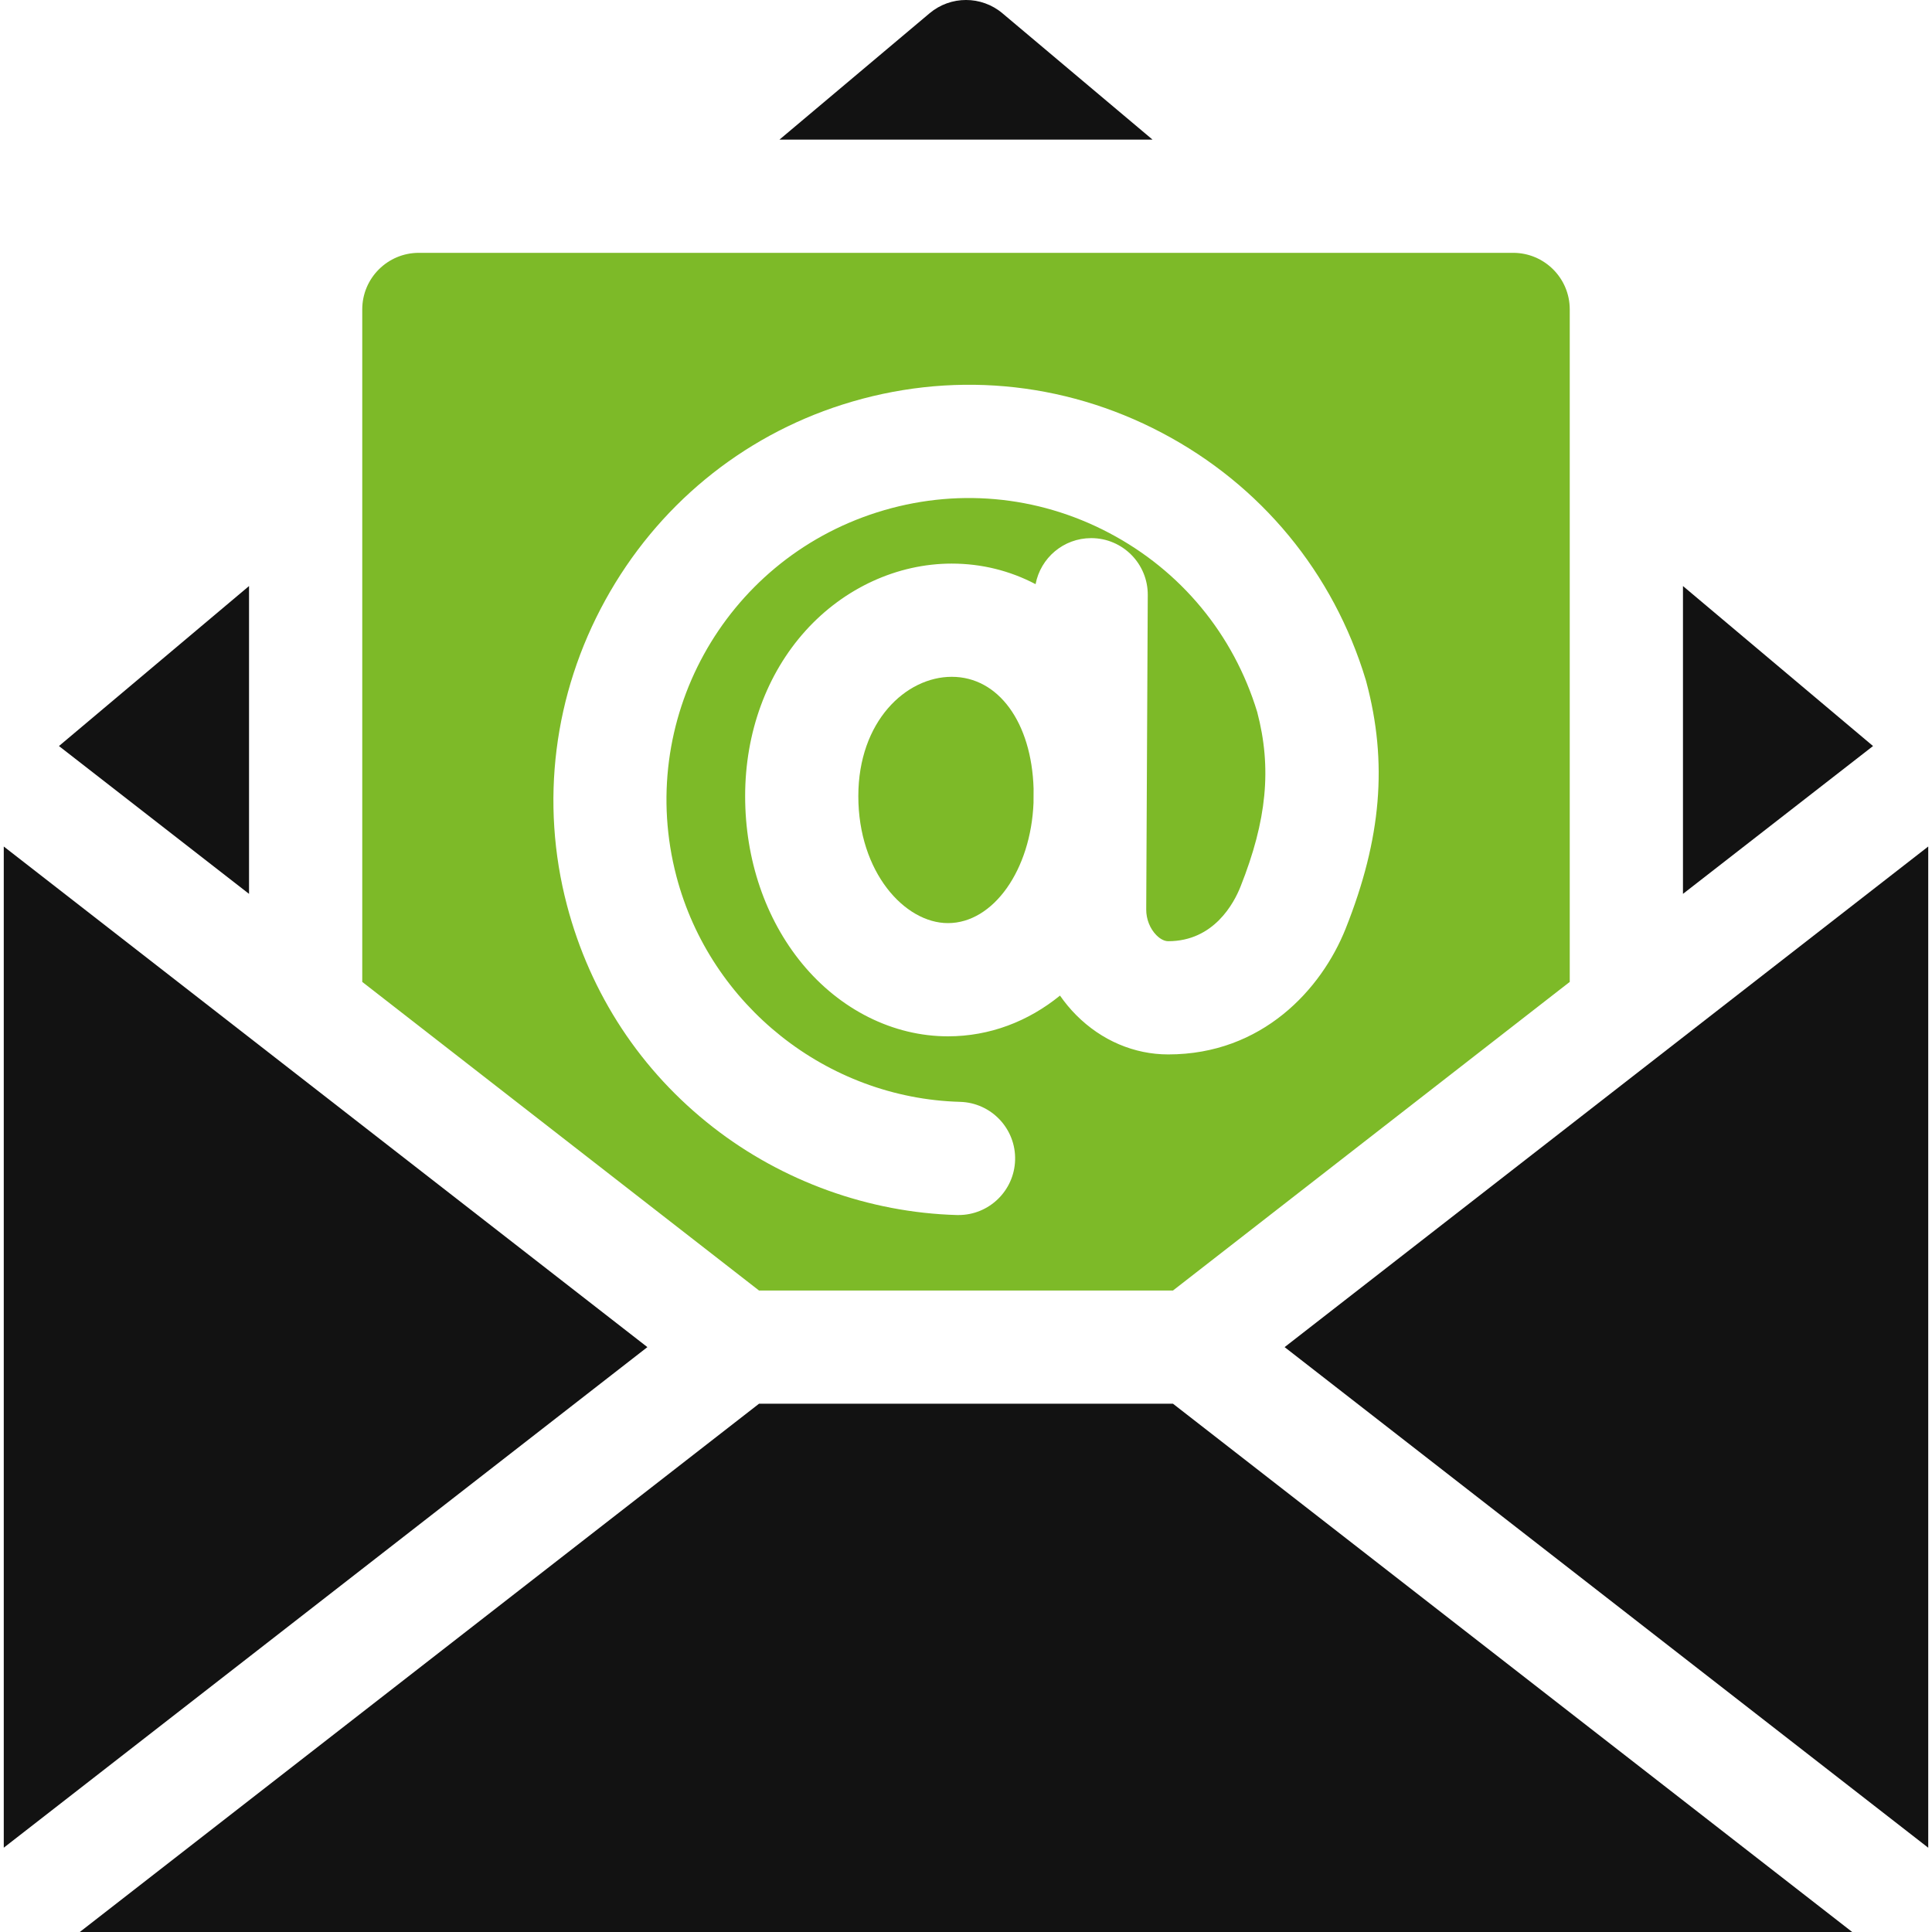 <svg width="60" height="60" viewBox="0 0 60 60" fill="none" xmlns="http://www.w3.org/2000/svg">
<g clip-path="url(#clip0_587_506)">
<path d="M0.117 26.289V57.382L20.105 41.836L0.117 26.289Z" fill="#121212"/>
<path d="M52.266 18.2V27.76L58.169 23.169L52.266 18.2Z" fill="#121212"/>
<path d="M31.132 0.413C30.478 -0.138 29.522 -0.138 28.868 0.413L24.207 4.336H35.793L31.132 0.413Z" fill="#121212"/>
<path d="M7.734 18.2L1.831 23.169L7.734 27.76V18.2Z" fill="#121212"/>
<path d="M23.572 43.594L2.478 60H57.522L36.428 43.594H23.572Z" fill="#121212"/>
<path d="M39.895 41.836L59.883 57.383V26.289L39.895 41.836Z" fill="#121212"/>
<path d="M29.557 21.019C28.131 21.019 26.656 22.406 26.656 24.725C26.656 27.084 28.095 28.668 29.439 28.668C30.853 28.668 32.014 27.013 32.097 24.931L32.099 24.489C32.036 22.436 31.009 21.019 29.557 21.019Z" fill="#7DBA28"/>
<path d="M36.428 40.078L48.75 30.494V9.609C48.75 8.639 47.963 7.852 46.992 7.852H13.008C12.037 7.852 11.25 8.639 11.25 9.609V30.494L23.572 40.078H36.428ZM17.608 28.114C16.769 24.923 17.191 21.558 18.797 18.64C20.402 15.723 23.019 13.566 26.163 12.565C29.481 11.508 33.005 11.819 36.083 13.441C39.162 15.062 41.412 17.79 42.417 21.121C42.423 21.14 42.428 21.158 42.432 21.176C43.101 23.679 42.903 26.042 41.791 28.838C41.039 30.727 39.197 32.746 36.28 32.746C35.221 32.746 34.206 32.312 33.422 31.524C33.236 31.337 33.069 31.134 32.919 30.919C31.934 31.72 30.739 32.184 29.439 32.184C27.74 32.184 26.088 31.359 24.907 29.921C23.768 28.534 23.141 26.689 23.141 24.725C23.141 22.753 23.808 20.927 25.02 19.585C26.215 18.262 27.869 17.503 29.557 17.503C30.486 17.503 31.368 17.725 32.161 18.142C32.315 17.327 33.029 16.712 33.887 16.712H33.896C34.867 16.716 35.65 17.507 35.645 18.478L35.597 28.244C35.595 28.544 35.714 28.843 35.914 29.044C35.983 29.114 36.123 29.23 36.28 29.23C37.698 29.23 38.322 28.047 38.524 27.538C39.345 25.474 39.501 23.848 39.043 22.11C38.308 19.7 36.676 17.726 34.445 16.551C32.206 15.372 29.643 15.146 27.23 15.914C22.472 17.429 19.739 22.395 21.008 27.22C22.062 31.227 25.684 34.105 29.816 34.219C30.787 34.246 31.552 35.055 31.525 36.025C31.498 36.979 30.717 37.734 29.769 37.734C29.752 37.734 29.736 37.734 29.719 37.734C26.995 37.658 24.306 36.691 22.147 35.009C19.904 33.262 18.335 30.878 17.608 28.114Z" fill="#7DBA28"/>
</g>
<defs>
<clipPath id="clip0_587_506">
<rect width="60" height="60" fill="white"/>
</clipPath>
</defs>
</svg>
